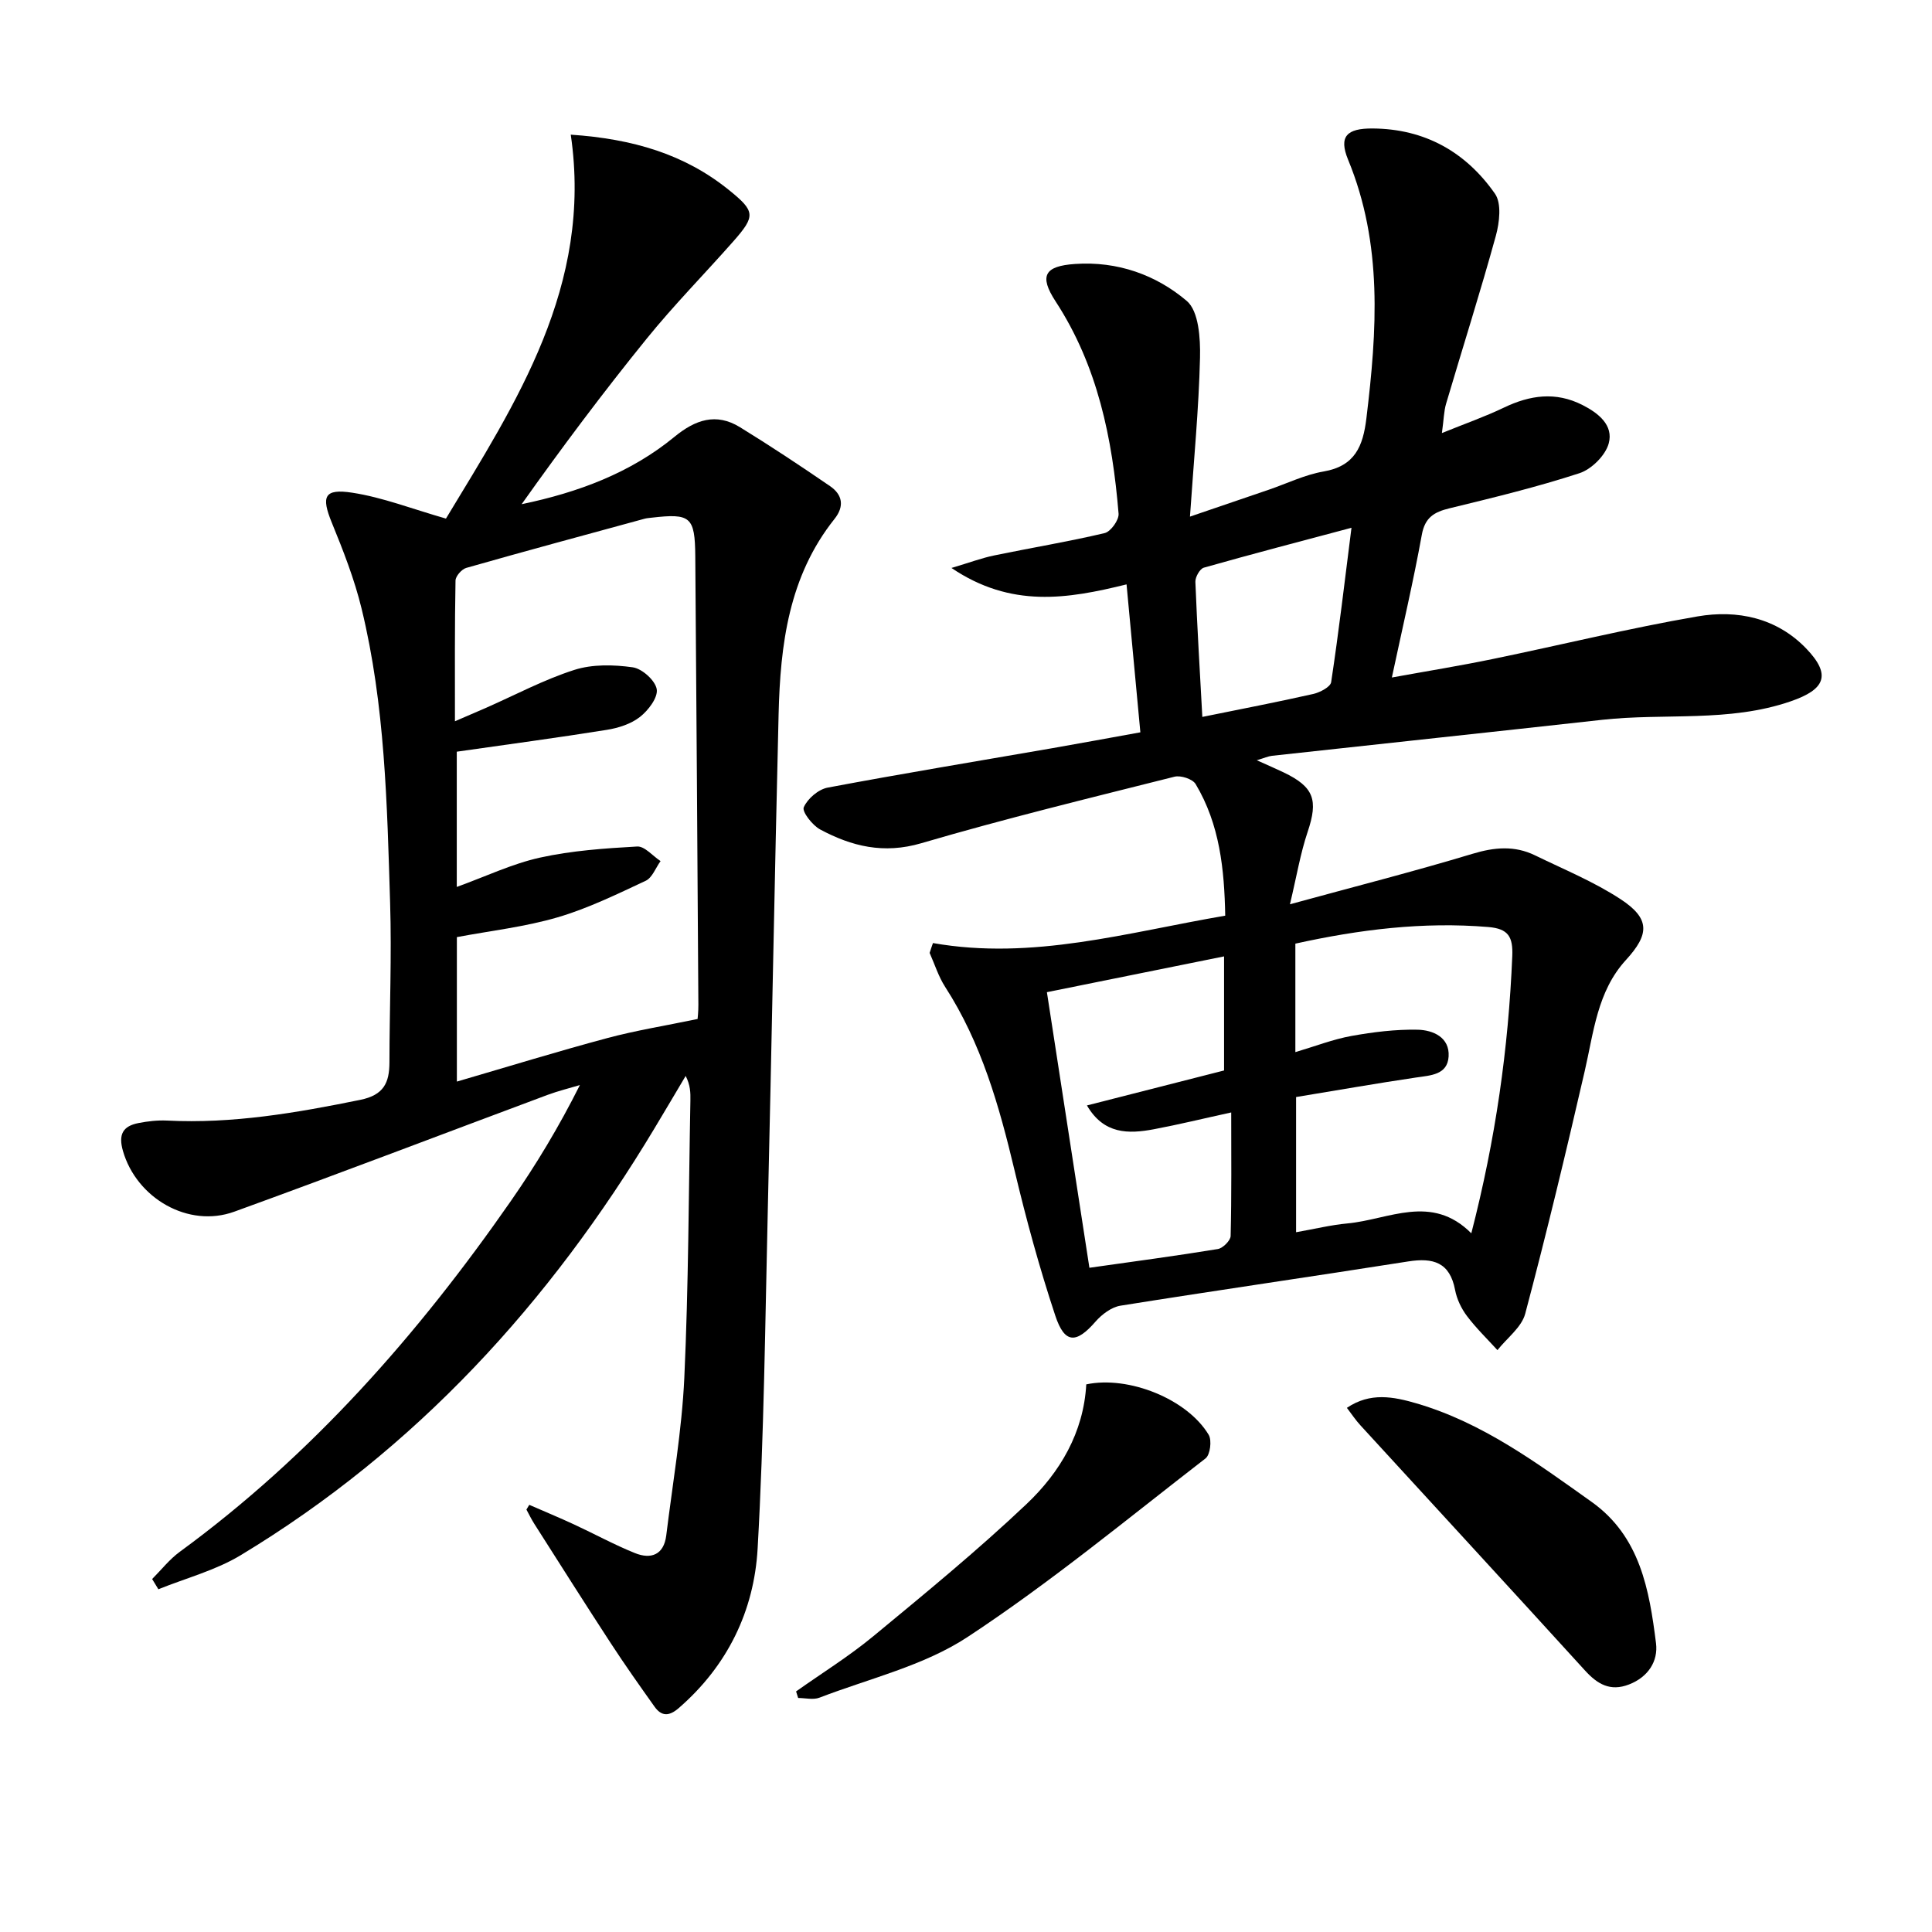 <svg enable-background="new 0 0 400 400" viewBox="0 0 400 400" xmlns="http://www.w3.org/2000/svg"><path d="m193.16 195.25c20.65 3.63 40.18-2.2 60.51-5.67-.18-9.59-1.13-18.89-6.13-27.25-.63-1.05-3.08-1.85-4.38-1.52-17.52 4.41-35.09 8.68-52.42 13.77-7.77 2.28-14.39.66-20.94-2.85-1.6-.86-3.79-3.68-3.39-4.59.78-1.78 3.02-3.71 4.94-4.07 15.5-2.92 31.06-5.48 46.6-8.18 5.86-1.02 11.71-2.11 18.15-3.27-.95-10.16-1.88-20.15-2.86-30.63-12.24 3.02-23.89 4.95-36.25-3.4 3.81-1.13 6.29-2.07 8.84-2.59 7.62-1.58 15.32-2.84 22.88-4.63 1.26-.3 2.99-2.72 2.88-4.02-1.28-15.53-4.31-30.57-13.04-43.95-3.47-5.32-2.27-7.32 4.04-7.75 8.76-.6 16.76 2.25 23.12 7.66 2.49 2.12 2.83 7.75 2.74 11.74-.25 10.57-1.28 21.13-2.08 32.91 6.41-2.19 11.37-3.88 16.32-5.57 3.77-1.29 7.45-3.1 11.33-3.77 6.51-1.12 8.18-5.22 8.88-11.03 2.19-18.11 3.42-36.04-3.79-53.52-1.99-4.83-.27-6.51 5.08-6.47 10.82.07 19.3 4.88 25.33 13.51 1.4 2 .93 5.97.18 8.71-3.21 11.65-6.88 23.17-10.3 34.76-.46 1.54-.47 3.21-.87 6.08 4.8-1.95 8.93-3.39 12.84-5.27 5.4-2.59 10.71-3.35 16.24-.55 3.34 1.69 6.48 4.2 5.46 7.96-.67 2.48-3.55 5.35-6.06 6.17-8.82 2.88-17.88 5.07-26.91 7.27-3.17.77-5.08 1.88-5.73 5.49-1.74 9.59-3.97 19.1-6.2 29.54 7.31-1.33 14.13-2.43 20.89-3.83 14.14-2.91 28.18-6.37 42.4-8.82 8.21-1.41 16.35.28 22.47 6.62 5.33 5.53 3.91 8.52-3.21 10.97-12.79 4.4-26.04 2.38-39.02 3.82-22.78 2.53-45.56 4.95-68.34 7.45-.81.09-1.59.46-3.16.92 2.24 1.01 3.92 1.73 5.57 2.52 6.3 3.02 7.18 5.73 4.96 12.32-1.5 4.46-2.27 9.16-3.66 14.98 13.6-3.72 25.78-6.82 37.8-10.45 4.53-1.37 8.71-1.74 12.94.32 5.95 2.9 12.15 5.44 17.66 9.04 6.22 4.06 6.05 7.29 1.15 12.64-5.93 6.48-6.66 14.95-8.53 23.03-3.87 16.79-7.89 33.55-12.31 50.19-.75 2.82-3.78 5.04-5.75 7.54-2.13-2.34-4.42-4.55-6.31-7.06-1.17-1.55-2.1-3.5-2.46-5.4-1.09-5.74-4.55-6.72-9.72-5.9-19.85 3.13-39.73 5.99-59.57 9.16-1.86.3-3.85 1.8-5.15 3.29-3.99 4.59-6.39 4.63-8.33-1.22-3.28-9.88-6.03-19.96-8.44-30.09-3.17-13.31-6.85-26.34-14.37-37.99-1.38-2.14-2.16-4.68-3.21-7.03.21-.68.45-1.36.69-2.04zm75.03.12v22.46c4.13-1.22 7.81-2.66 11.63-3.35 4.5-.81 9.12-1.38 13.68-1.29 3.17.07 6.67 1.56 6.42 5.55-.24 3.81-3.71 3.9-6.76 4.35-8.31 1.23-16.58 2.69-24.82 4.04v27.99c3.78-.66 7.17-1.5 10.61-1.82 8.59-.79 17.42-6.23 25.67 2.04 5.02-19.45 7.69-38.27 8.48-57.4.16-3.99-.81-5.66-4.95-6.01-13.52-1.13-26.72.52-39.96 3.44zm-43.15 33.5c9.84-2.51 19.23-4.9 28.39-7.24 0-8.14 0-15.69 0-23.62-12.39 2.5-24.34 4.91-36.68 7.41 2.97 19.28 5.86 38.03 8.8 57.06 9.22-1.31 17.93-2.46 26.58-3.88 1.05-.17 2.63-1.75 2.66-2.7.21-8.44.12-16.89.12-25.58-5.68 1.24-10.82 2.5-16.02 3.48-5.24.98-10.35 1.08-13.85-4.93zm54.77-119.6c-10.57 2.82-20.6 5.43-30.57 8.26-.82.23-1.78 1.94-1.75 2.92.37 9.38.94 18.76 1.44 27.98 8.05-1.64 15.53-3.07 22.95-4.75 1.4-.32 3.56-1.44 3.72-2.44 1.58-10.44 2.81-20.92 4.21-31.97z"/><path d="m109.58 311.56c3.09 1.35 6.21 2.64 9.27 4.06 4.22 1.95 8.31 4.2 12.61 5.93 3.32 1.34 5.98.37 6.48-3.65 1.33-10.87 3.23-21.72 3.74-32.63.88-19.12.89-38.28 1.26-57.42.03-1.59 0-3.18-.98-5.09-2.15 3.62-4.29 7.25-6.46 10.86-21.68 36.11-49.38 66.45-85.65 88.36-5.21 3.15-11.35 4.75-17.06 7.06-.43-.71-.86-1.41-1.29-2.12 1.89-1.89 3.57-4.06 5.7-5.62 27.34-20 49.36-45.02 68.58-72.66 5.21-7.49 9.93-15.32 14.28-23.99-2.23.67-4.5 1.22-6.68 2.03-21.62 8.06-43.17 16.31-64.86 24.18-9.55 3.47-20.25-2.81-23.06-12.55-.99-3.43-.04-5.15 3.19-5.79 1.93-.38 3.95-.61 5.91-.52 13.58.69 26.8-1.59 40.04-4.29 4.85-.99 6.02-3.53 6.03-7.77.01-11 .48-22 .14-32.99-.63-20.44-1.04-40.95-5.91-60.95-1.48-6.09-3.8-12.01-6.18-17.83-2.19-5.37-1.59-7.06 4.26-6.16 6.3.97 12.37 3.35 19.39 5.36 14.47-23.95 30.43-48.14 25.84-79.49 12.94.88 23.58 4.07 32.71 11.43 5.51 4.44 5.6 5.38.93 10.68-5.95 6.74-12.28 13.16-17.93 20.14-8.99 11.09-17.55 22.52-25.88 34.26 11.7-2.44 22.52-6.46 31.64-13.95 4.32-3.55 8.62-5.03 13.55-2 6.33 3.89 12.52 8 18.65 12.2 2.57 1.76 3.05 4.16.92 6.82-9.46 11.87-11.21 26.01-11.56 40.45-.83 34.11-1.43 68.23-2.23 102.34-.55 23.45-.79 46.93-2.11 70.34-.73 12.95-6.26 24.33-16.37 33.08-1.97 1.7-3.54 1.7-4.98-.33-3.08-4.33-6.15-8.67-9.05-13.12-5.35-8.2-10.58-16.47-15.84-24.73-.6-.94-1.09-1.96-1.63-2.95.2-.33.39-.65.59-.98zm-15.39-162.23c2.64-1.14 4.55-1.95 6.46-2.79 6.06-2.67 11.97-5.83 18.25-7.84 3.74-1.2 8.14-1.1 12.1-.54 1.94.27 4.67 2.73 4.97 4.54.28 1.72-1.75 4.38-3.47 5.73-1.86 1.46-4.48 2.3-6.88 2.68-10.23 1.64-20.51 3.01-31.05 4.52v28c6.02-2.18 11.48-4.8 17.23-6.07 6.56-1.45 13.38-1.92 20.11-2.3 1.56-.09 3.23 1.96 4.85 3.02-1.01 1.4-1.72 3.44-3.08 4.08-5.97 2.79-11.97 5.73-18.26 7.57-6.77 1.98-13.88 2.78-20.83 4.09v29.91c10.83-3.16 20.92-6.27 31.12-9 5.92-1.59 12.01-2.56 18.72-3.96 0-.04.17-1.5.16-2.96-.2-30.95-.39-61.91-.64-92.86-.07-8.18-.98-8.9-9.03-7.97-.5.06-1 .09-1.48.22-12.31 3.36-24.64 6.68-36.91 10.18-.94.27-2.2 1.7-2.22 2.61-.18 9.41-.12 18.85-.12 29.14z"/><path d="m278.86 291.48c4.83-3.28 9.67-2.31 14.43-.92 13.64 3.99 24.88 12.31 36.24 20.39 10.04 7.15 11.94 18.21 13.33 29.26.47 3.73-1.63 7.01-5.59 8.54-3.89 1.51-6.54-.06-9.13-2.91-15.43-16.95-30.97-33.81-46.45-50.71-1-1.08-1.82-2.32-2.83-3.65z"/><path d="m164.82 350.19c5.36-3.8 10.98-7.28 16.03-11.46 10.75-8.88 21.56-17.75 31.67-27.32 6.95-6.58 11.83-14.82 12.38-24.79 8.76-1.85 20.92 3.04 25.35 10.45.68 1.15.31 4.14-.66 4.88-16.26 12.57-32.15 25.72-49.29 36.99-9.05 5.95-20.31 8.57-30.63 12.54-1.29.5-2.94.07-4.42.07-.14-.46-.29-.91-.43-1.36z"/></svg>
